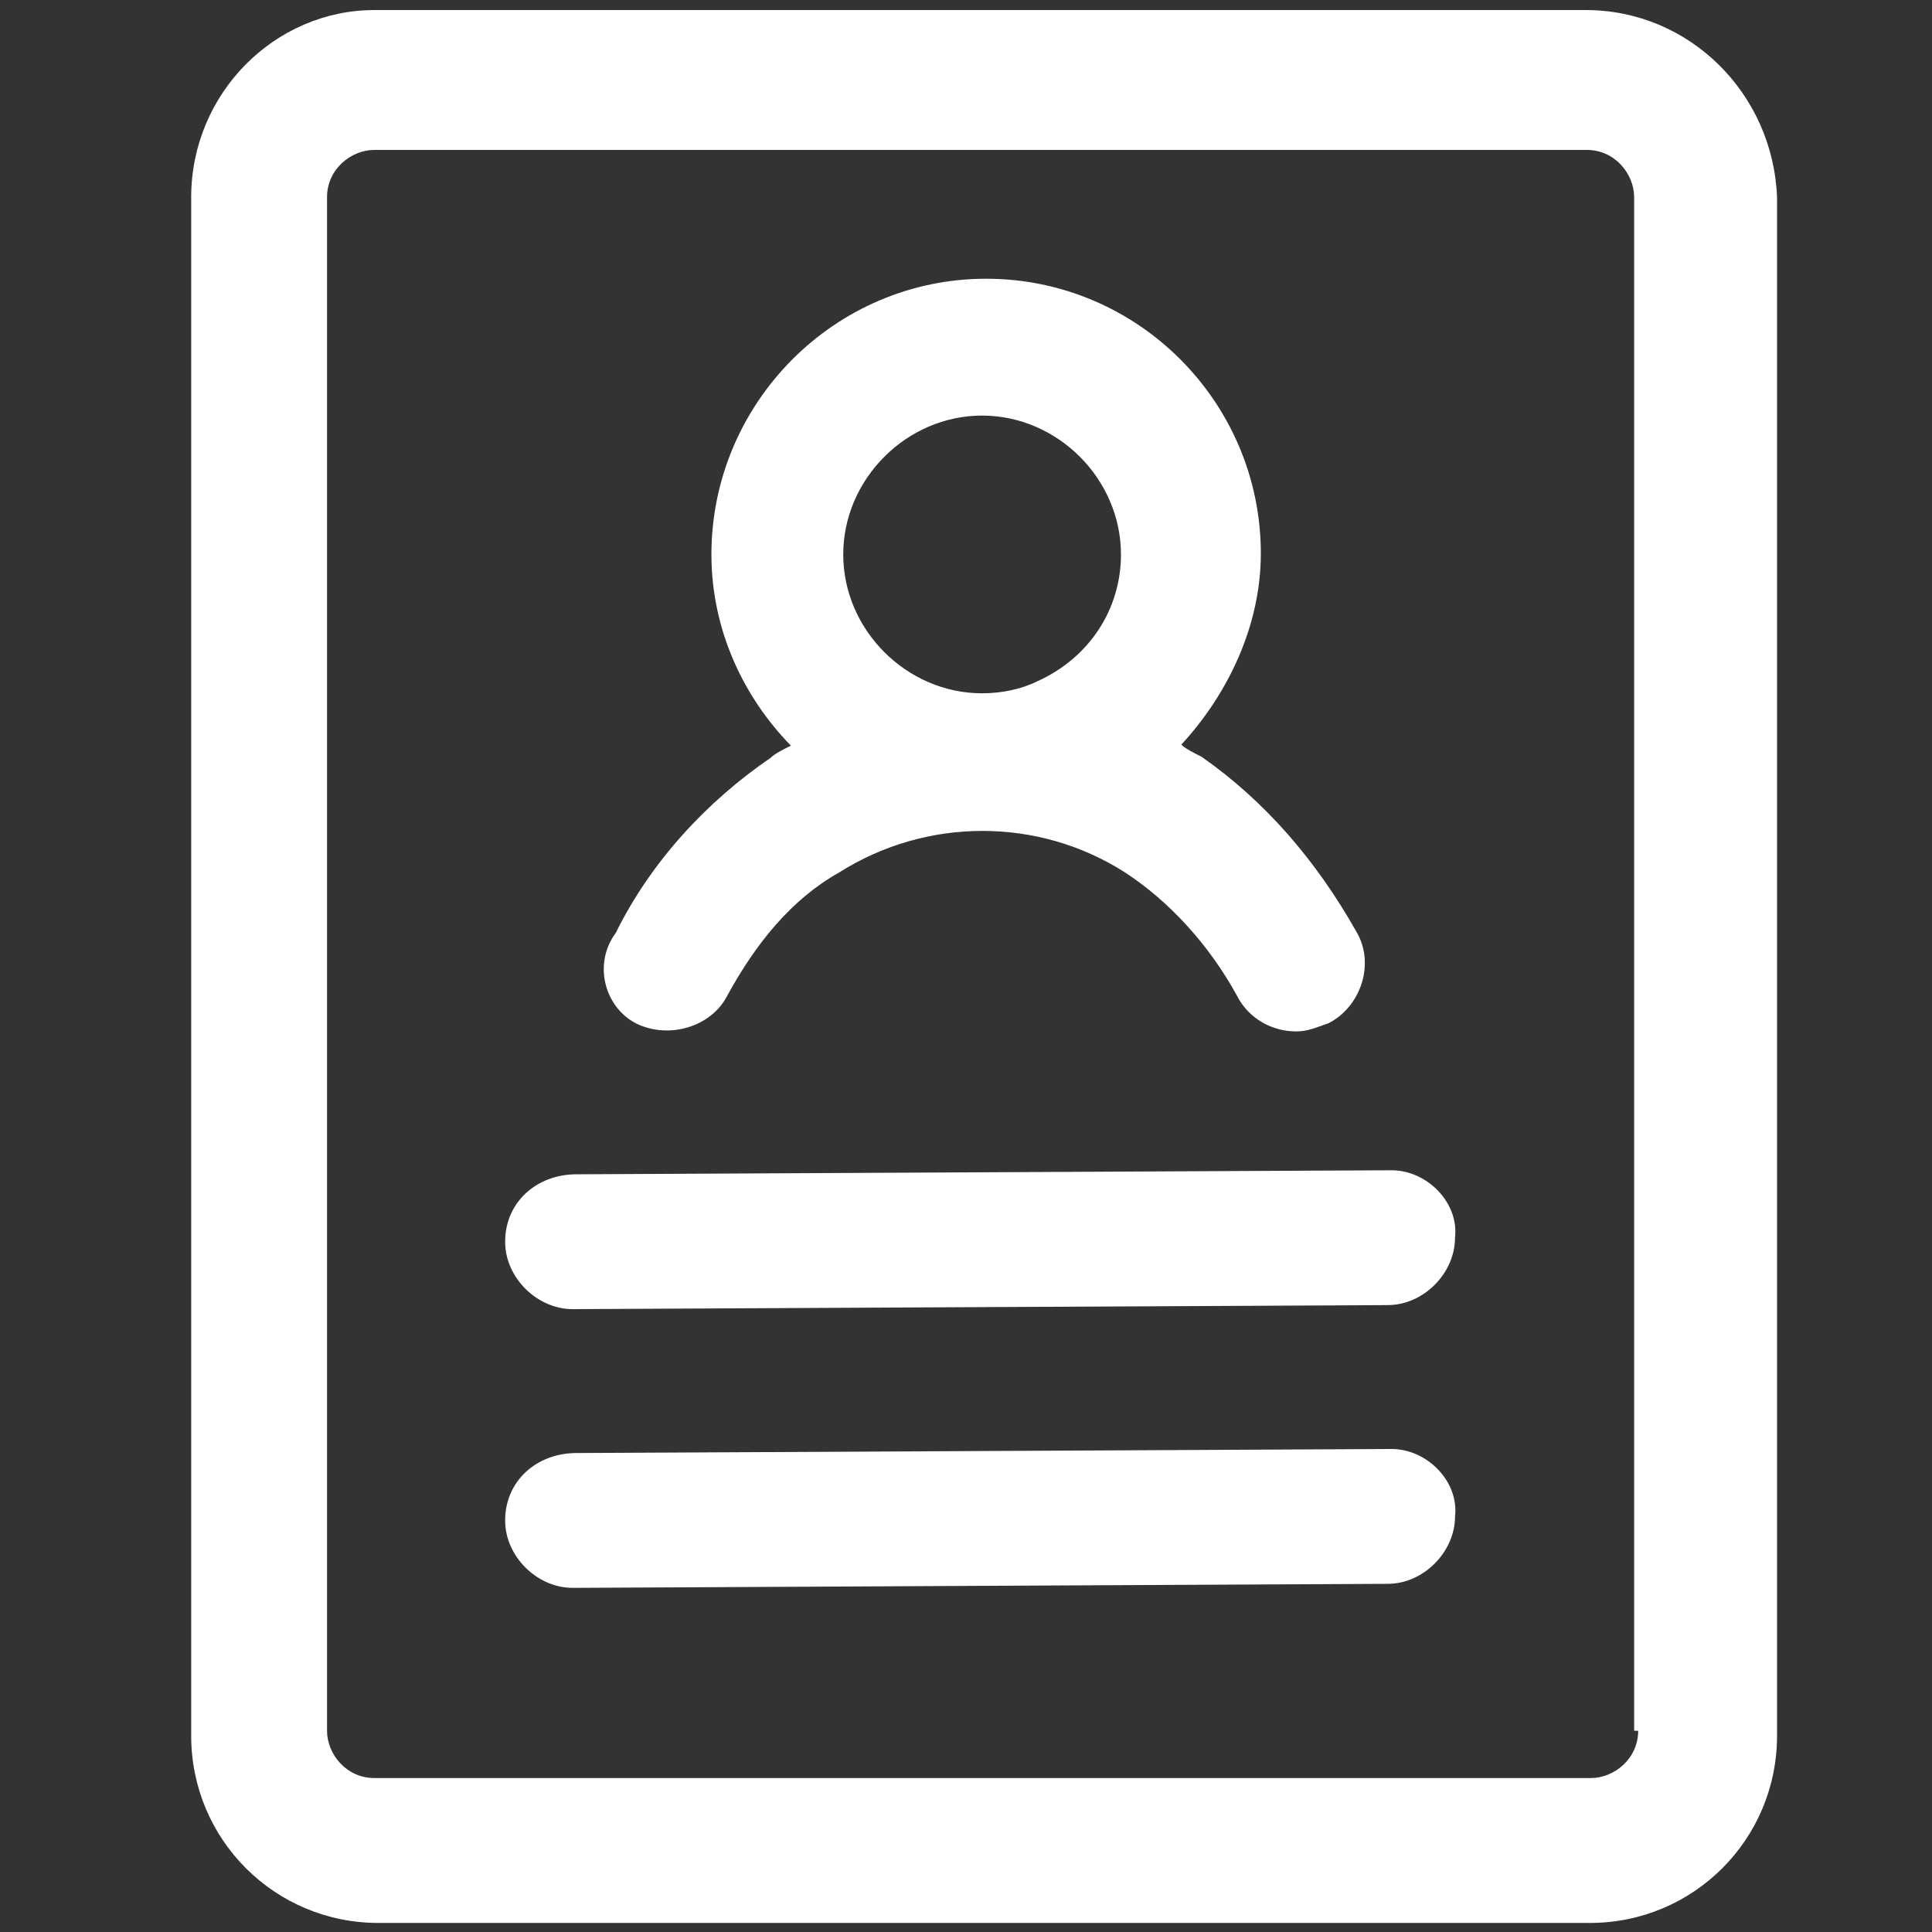 <?xml version="1.0" encoding="utf-8"?>
<!-- Generator: Adobe Illustrator 24.0.0, SVG Export Plug-In . SVG Version: 6.00 Build 0)  -->
<svg version="1.1" id="Layer_1" xmlns="http://www.w3.org/2000/svg" xmlns:xlink="http://www.w3.org/1999/xlink" x="0px" y="0px"
	 viewBox="0 0 192 192" style="enable-background:new 0 0 192 192;" xml:space="preserve">
<rect x="0" y="0" width="192" height="192" fill="#333333" stroke="none"/>
<style type="text/css">
	.st0{fill:#FFFFFF;}
</style>
<g>
	<path class="st0" d="M157.6,1H37.2C27.3,1,19,9.3,19,19.6v152.9c0,10.3,8.3,18.6,18.6,18.6H158c10.3,0,18.6-8.3,18.6-18.6V19.6
		C176.2,9.3,167.9,1,157.6,1z M162.8,172c0,2.8-2.4,4.7-4.7,4.7H37.2c-2.8,0-4.7-2.4-4.7-4.7V19.6c0-2.8,2.4-4.7,4.7-4.7h120.5
		c2.8,0,4.7,2.4,4.7,4.7V172H162.8z"/>
	<path class="st0" d="M138.3,116.3l-81,0.4c-4,0-7.1,2.8-7.1,6.7c0,3.6,3.2,6.7,6.7,6.7l81-0.4c3.6,0,6.7-3.2,6.7-6.7
		C145,119.5,141.8,116.3,138.3,116.3z M138.3,144l-81,0.4c-4,0-7.1,2.8-7.1,6.7c0,3.6,3.2,6.7,6.7,6.7l81-0.4c3.6,0,6.7-3.2,6.7-6.7
		C145,147.2,141.8,144,138.3,144z M63.2,101.7c3.2,1.6,7.5,0.4,9.1-2.8c2.8-5.1,6.3-9.5,11.1-12.2c8.7-5.5,19.8-5.5,28.4,0
		c4.3,2.8,8.3,7.1,11.1,12.2c1.2,2.4,3.6,3.6,5.9,3.6c1.2,0,2-0.4,3.2-0.8c3.2-1.6,4.7-5.9,2.8-9.1c-4-7.1-9.1-13-15.4-17.4
		c-0.8-0.4-1.6-0.8-2-1.2c4.7-5.1,7.9-11.9,7.9-19c0-15-12.2-27.3-27.3-27.3S70.7,40.1,70.7,55.1c0,7.5,3.2,14.2,7.9,19
		c-0.8,0.4-1.6,0.8-2,1.2c-6.3,4.3-11.9,10.3-15.4,17.4C58.9,95.8,60.1,100.1,63.2,101.7z M97.6,41.3c7.5,0,13.8,6.3,13.8,13.8
		c0,5.5-3.2,10.3-8.3,12.6c-1.6,0.8-3.6,1.2-5.5,1.2c-7.5,0-13.8-6.3-13.8-13.8S90.1,41.3,97.6,41.3z"/>
</g>
</svg>
